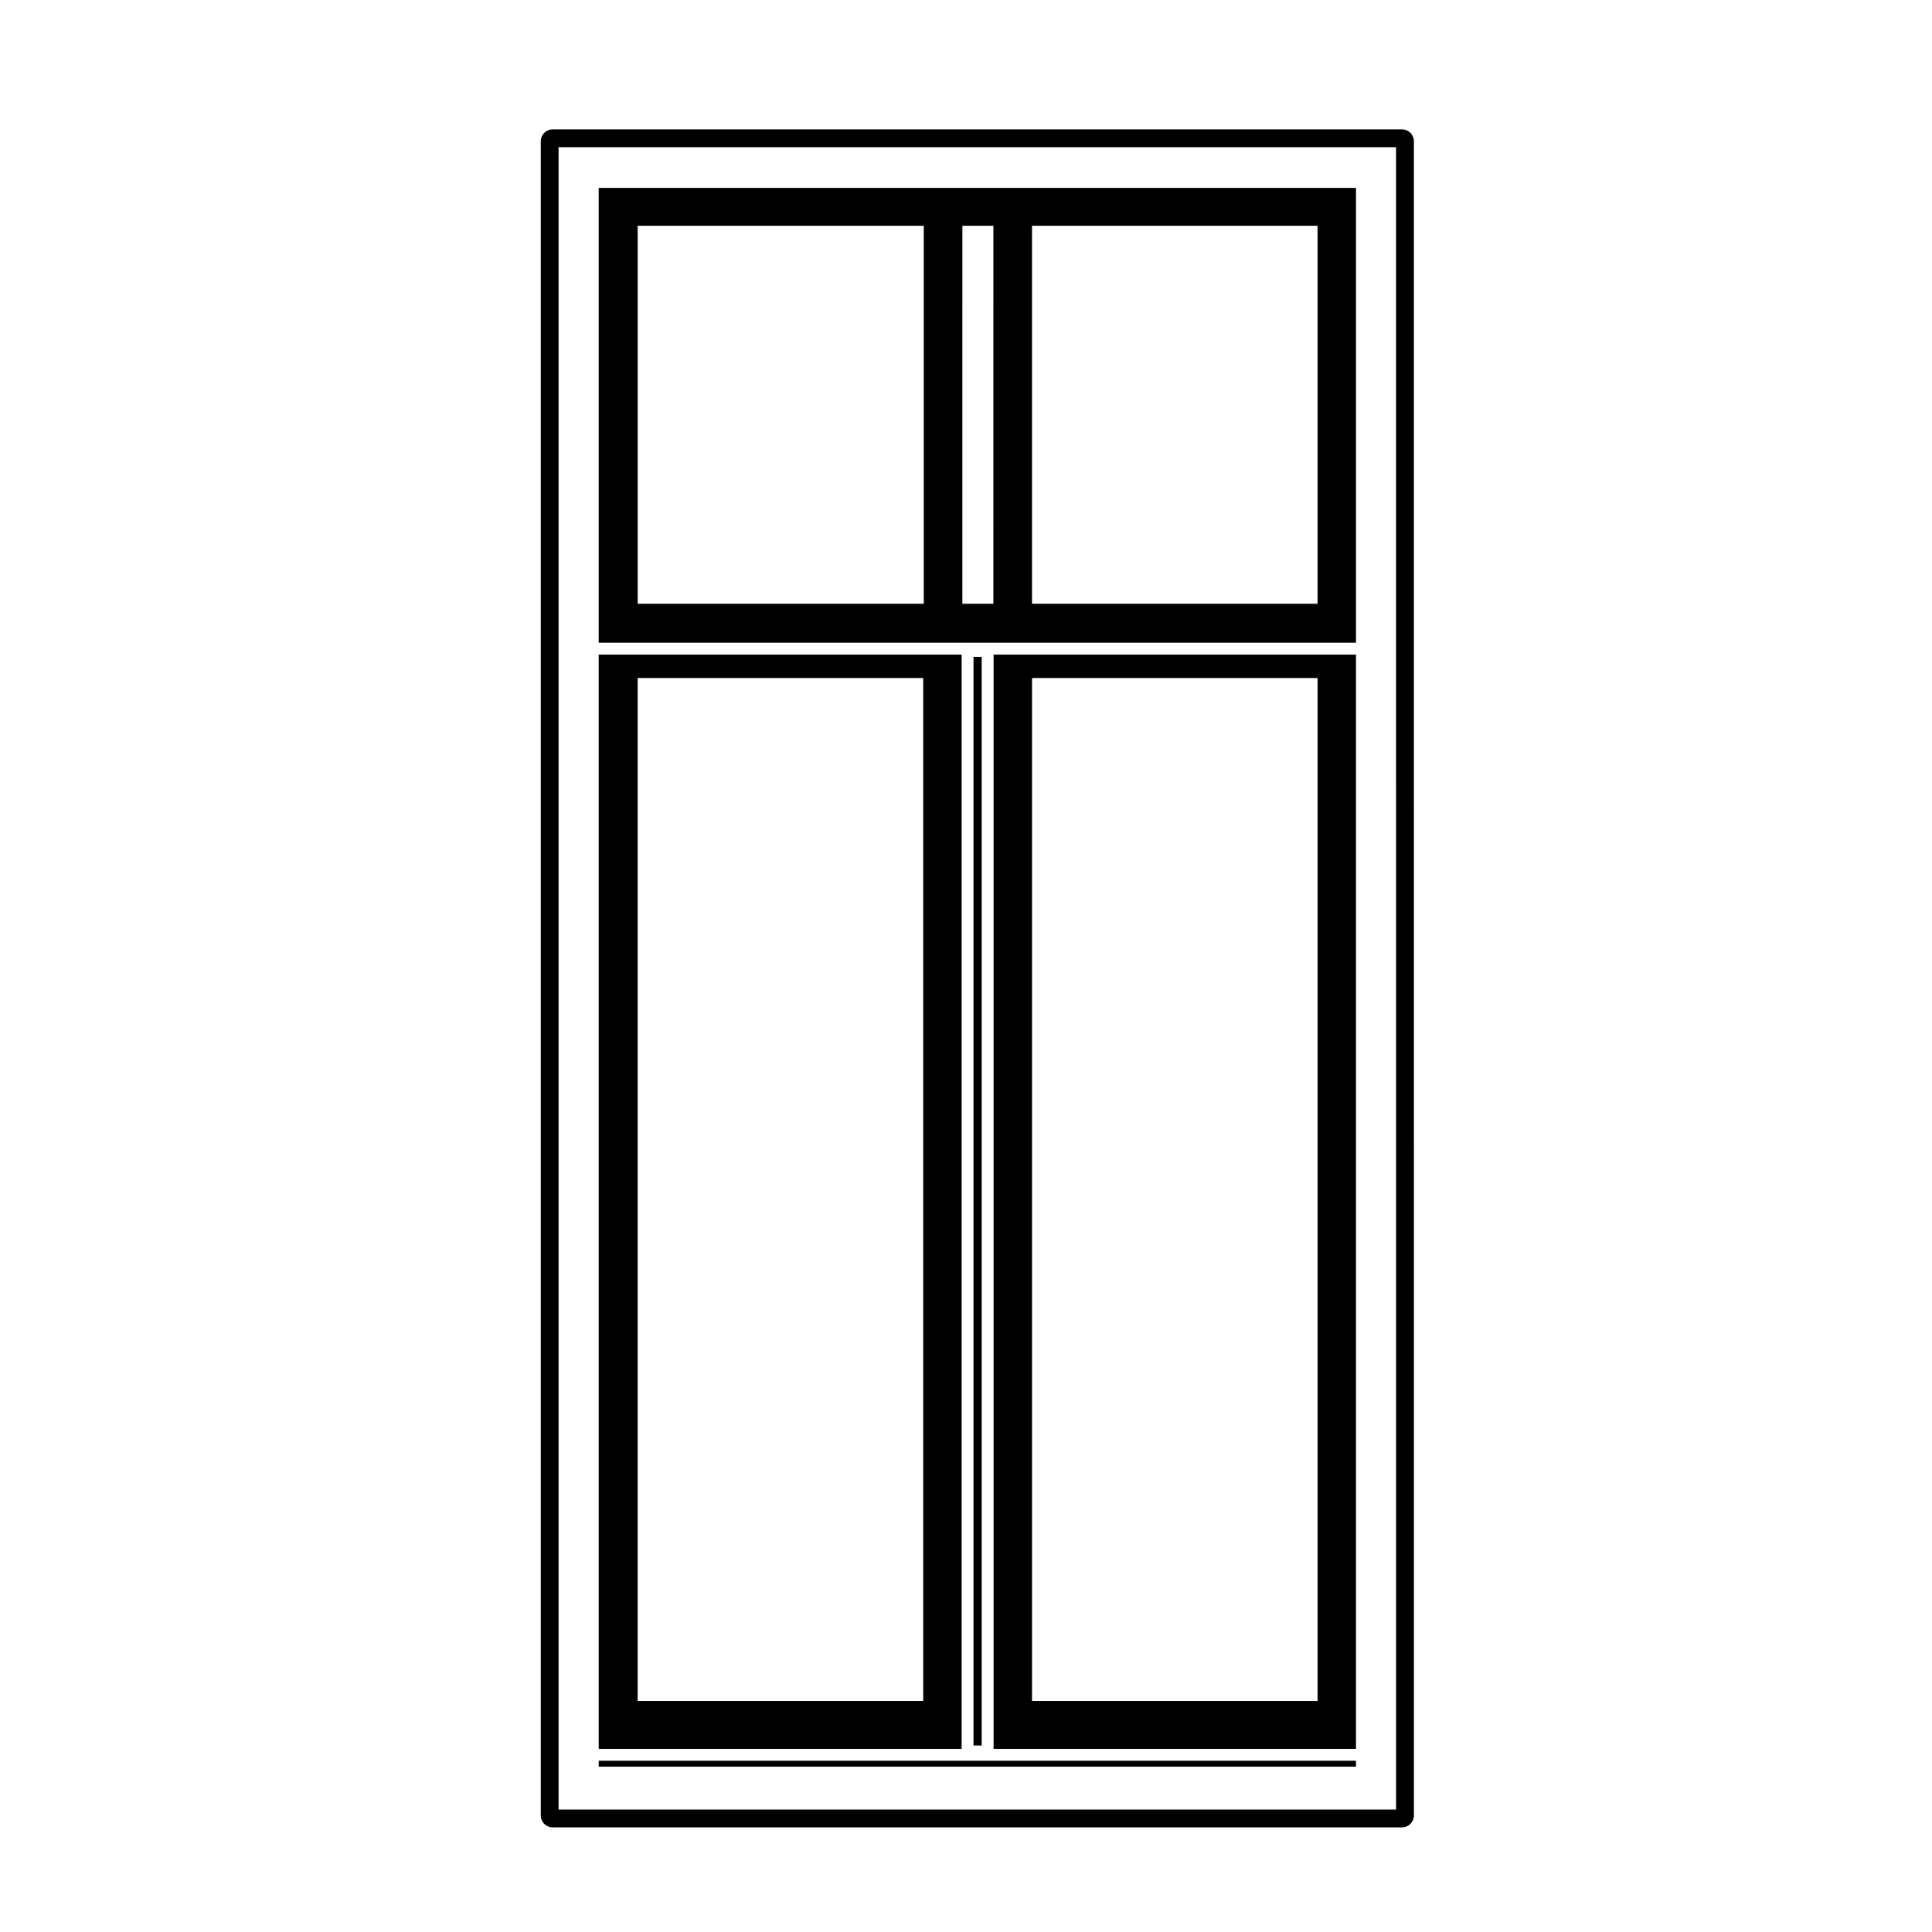 <?xml version="1.0" encoding="UTF-8"?>
<!-- The Best Svg Icon site in the world: iconSvg.co, Visit us! https://iconsvg.co -->
<svg fill="#000000" width="800px" height="800px" version="1.1" viewBox="144 144 512 512" xmlns="http://www.w3.org/2000/svg">
 <g>
  <path d="m401.99 318.07h2.168v288.51h-2.168z"/>
  <path d="m398.84 317.48h-96.18v289.99h96.188v-289.99zm-10.18 277.29h-75.672v-271.09h75.672z"/>
  <path d="m302.66 610.62h200.69v1.57h-200.69z"/>
  <path d="m407.31 607.47h96.035v-289.99h-96.035zm10.188-283.79h75.672v271.09h-75.672z"/>
  <path d="m503.35 193.79h-200.69v120.54h200.69zm-10.188 110.21h-75.672v-100.17h75.672zm-85.906 0h-8.219l0.004-100.17h8.219zm-18.449 0h-75.816v-100.17h75.816z"/>
  <path d="m515.55 178.29h-225.09c-1.742 0-3.148 1.406-3.148 3.148v443.68c0 1.742 1.406 3.148 3.148 3.148h225.09c1.742 0 3.148-1.406 3.148-3.148l-0.004-443.68c0-1.742-1.41-3.148-3.148-3.148zm-1.574 445.26h-221.95v-440.54h221.94z"/>
 </g>
</svg>